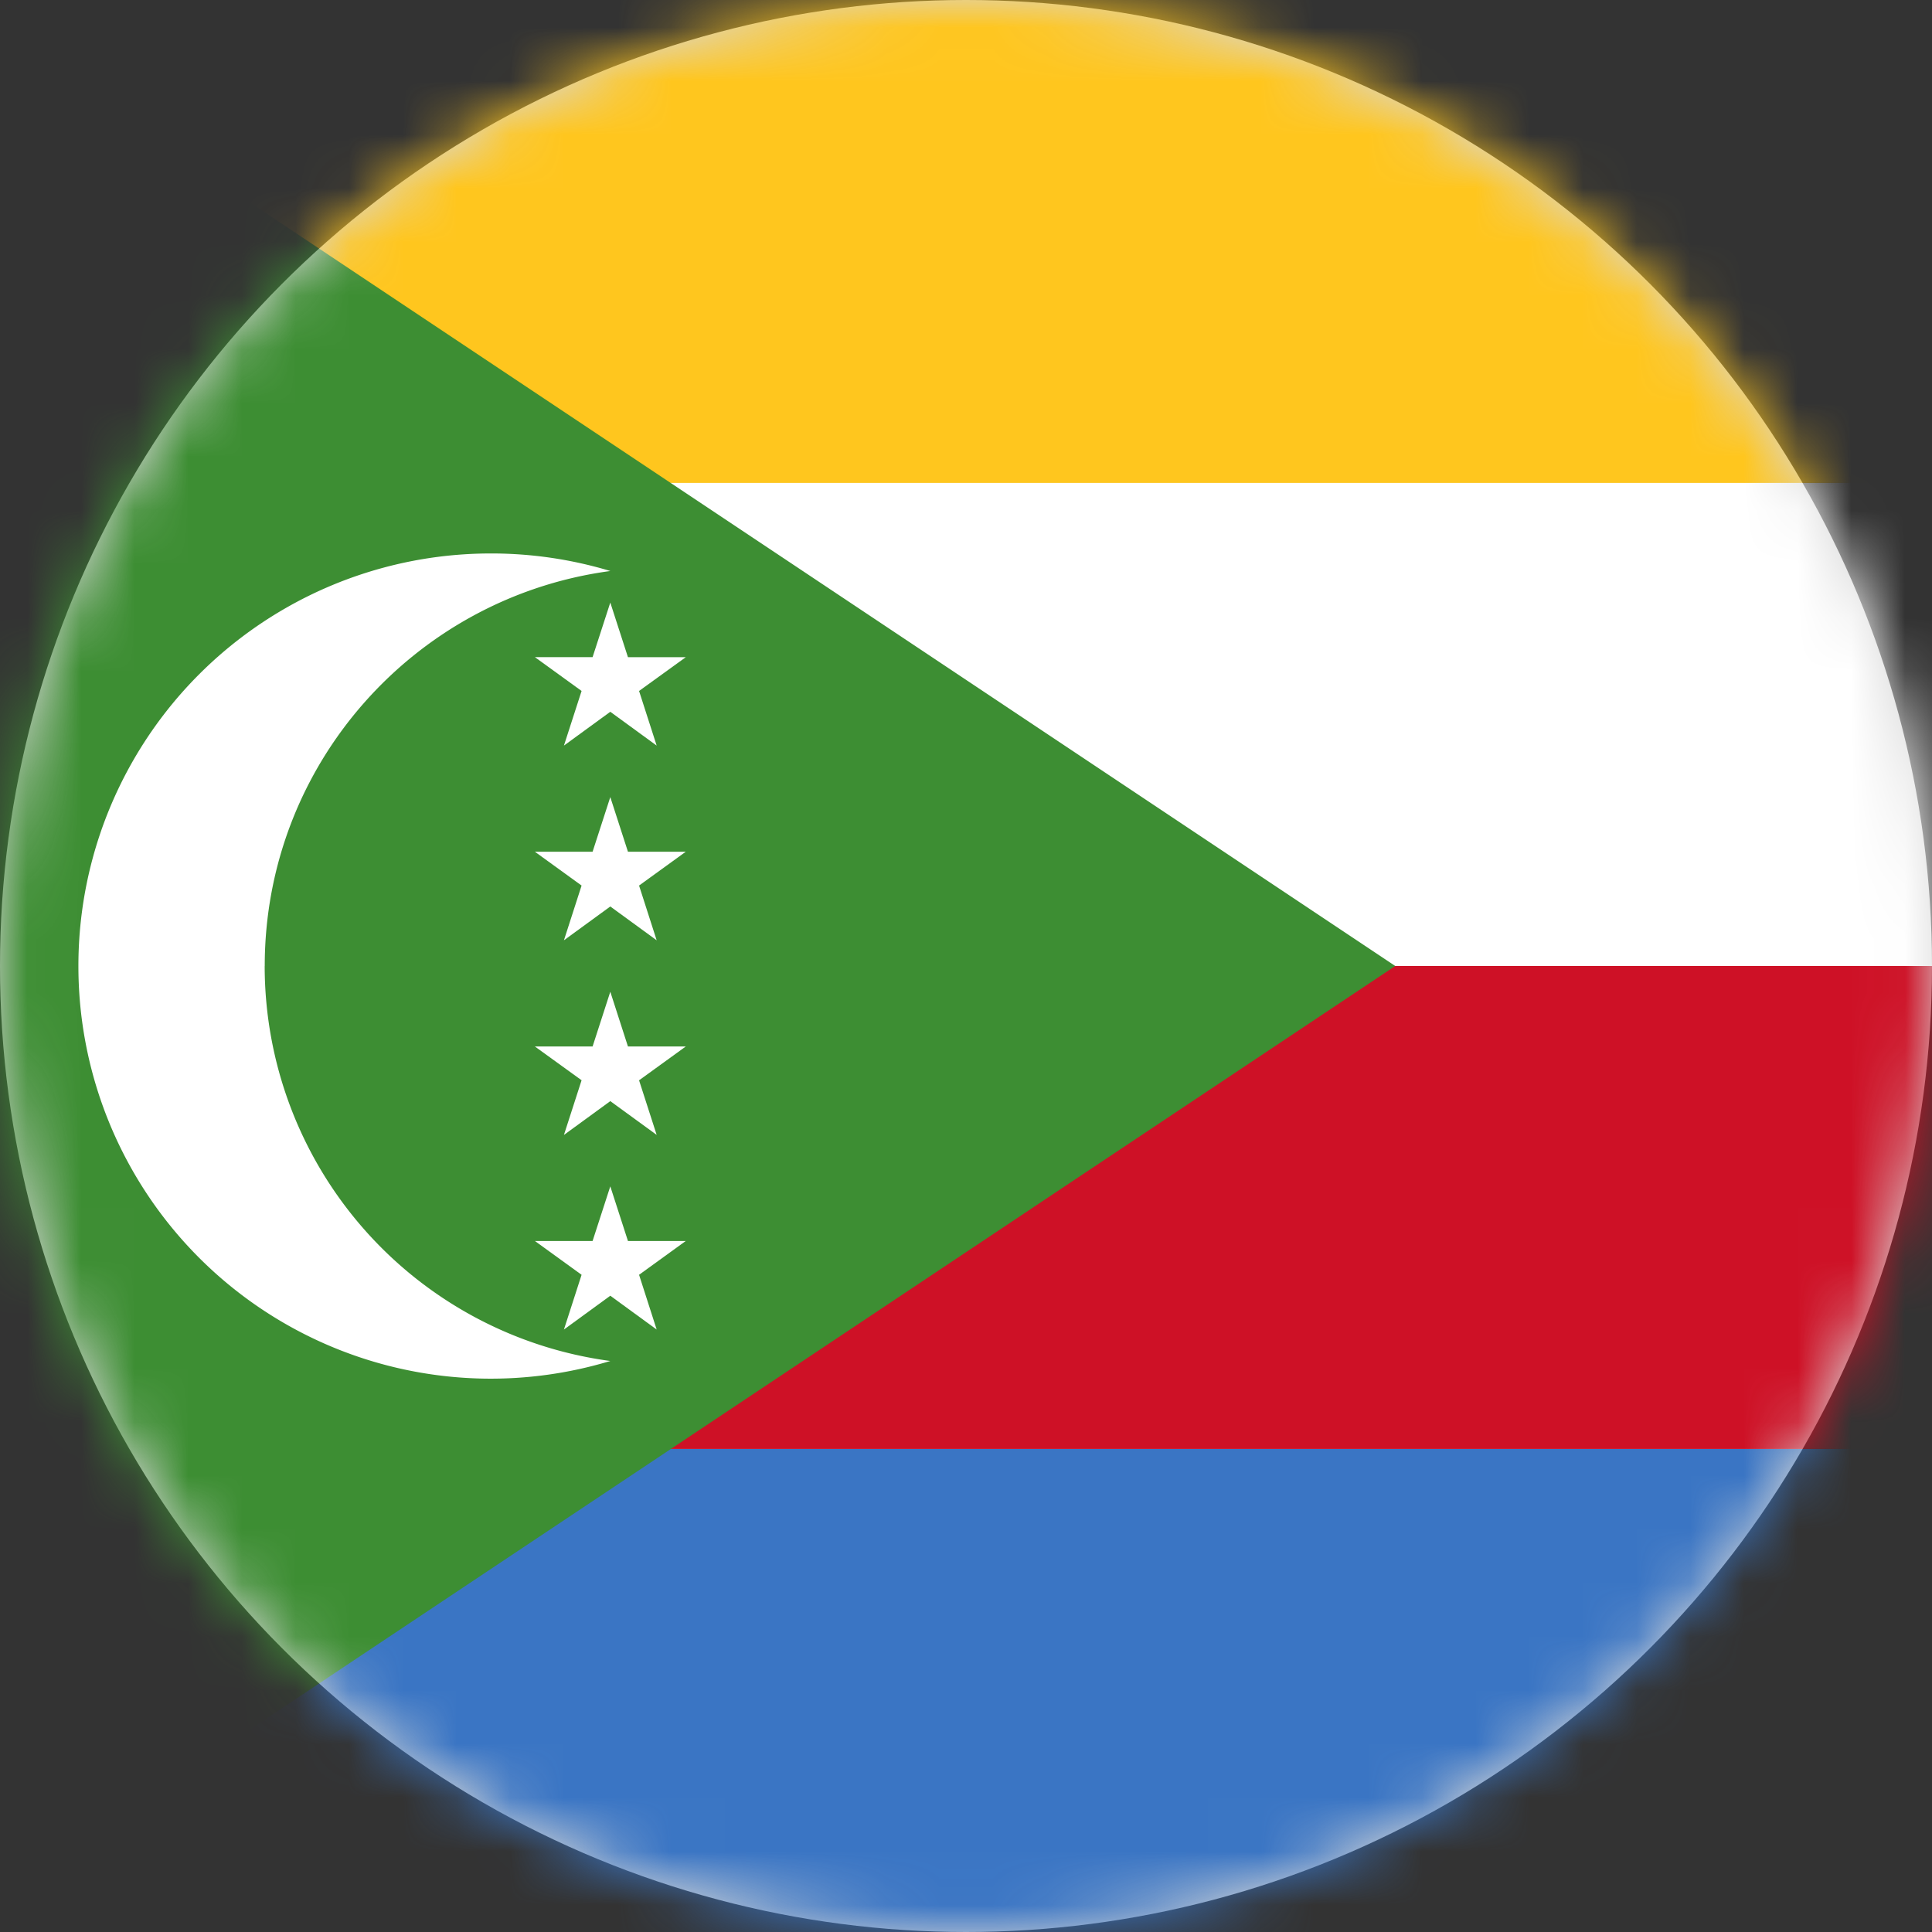 <svg width="36" height="36" viewBox="0 0 36 36" xmlns="http://www.w3.org/2000/svg" xmlns:xlink="http://www.w3.org/1999/xlink">
    <rect x="0" y="0" width="36" height="36" fill="#333333" stroke="none"/>
    <defs>
        <circle id="l4zqrh9aja" cx="18" cy="18" r="18"/>
    </defs>
    <g fill="none" fill-rule="evenodd">
        <mask id="yaxuf82b7b" fill="#fff">
            <use xlink:href="#l4zqrh9aja"/>
        </mask>
        <use fill="#D8D8D8" xlink:href="#l4zqrh9aja"/>
        <g mask="url(#yaxuf82b7b)">
            <path fill="#FFC61E" d="M0 8.999h53.997V0H0z"/>
            <path fill="#3A75C4" d="M0 36h53.997v-9.001H0z"/>
            <path fill="#CE1126" d="M0 26.999h53.997v-9.002H0z"/>
            <path fill="#FFF" d="M0 18h53.997V8.999H0z"/>
            <path fill="#3D8E33" d="M-1 .001V36l26.999-18z"/>
            <g fill="#FFF">
                <path d="M4.933 18c0-3.766 2.805-6.874 6.44-7.36a7.672 7.672 0 0 0-2.226-.327A7.684 7.684 0 0 0 1.461 18a7.685 7.685 0 0 0 9.911 7.36A7.428 7.428 0 0 1 4.932 18"/>
                <path d="m11.372 11.228.329 1.018h1.077l-.87.629.328 1.018-.864-.63-.864.63.329-1.018-.87-.63h1.075zM11.372 14.853l.329 1.018h1.077l-.87.63.328 1.02-.864-.63-.864.63.329-1.02-.87-.63h1.075zM11.372 18.48l.329 1.02h1.077l-.87.63.328 1.017-.864-.629-.864.63.329-1.019-.87-.629h1.075zM11.372 22.106l.329 1.018h1.077l-.87.63.328 1.02-.864-.63-.864.63.329-1.02-.87-.63h1.075z"/>
            </g>
        </g>
    </g>
</svg>
